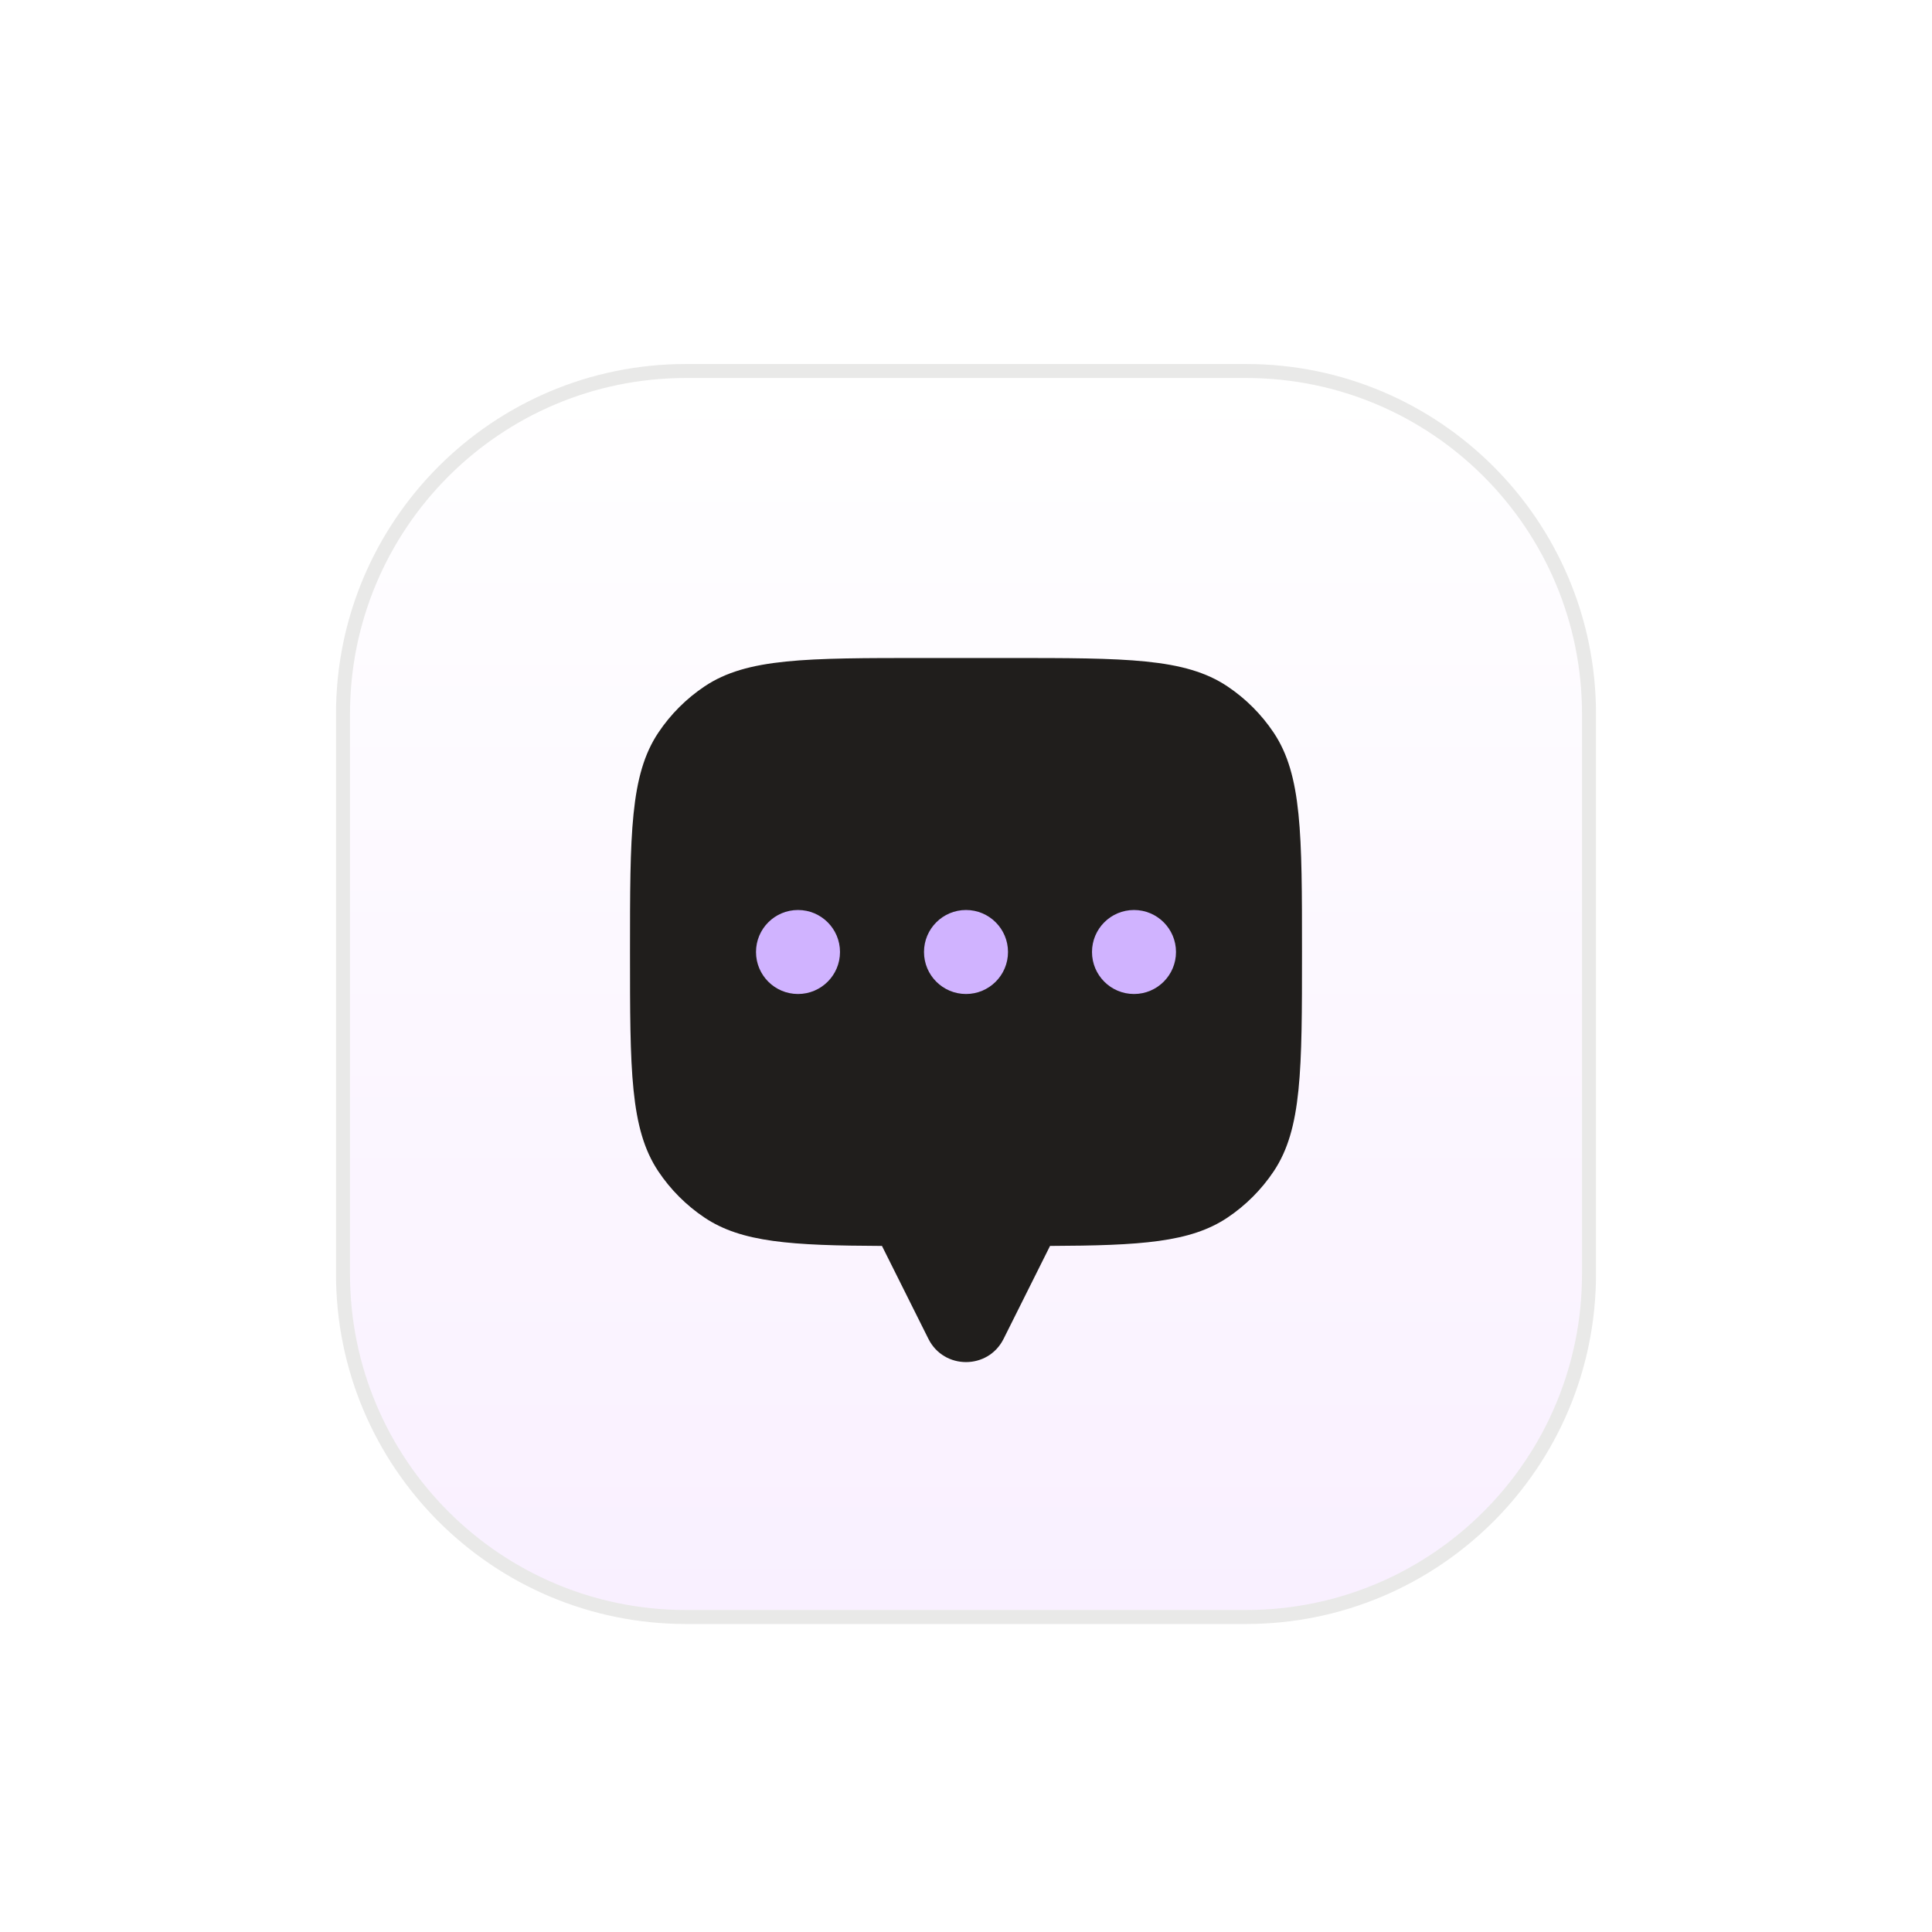 <svg width="138" height="138" viewBox="0 0 138 138" fill="none" xmlns="http://www.w3.org/2000/svg">
  <g filter="url(#filter0_dd_15_1834)">
  <path d="M25 41C25 27.745 35.745 17 49 17H89C102.255 17 113 27.745 113 41V81C113 94.255 102.255 105 89 105H49C35.745 105 25 94.255 25 81V41Z" fill="url(#paint0_linear_15_1834)"/>
  <path d="M89 16.5C102.531 16.5 113.5 27.469 113.5 41V81C113.5 94.531 102.531 105.5 89 105.5H49C35.469 105.5 24.5 94.531 24.5 81V41C24.5 27.469 35.469 16.5 49 16.5H89Z" stroke="#201E1C" stroke-opacity="0.1"/>
  <path d="M72 37C80.427 37 84.64 37 87.667 39.023C88.977 39.898 90.102 41.023 90.978 42.333C93 45.36 93 49.573 93 58C93 66.427 93 70.64 90.978 73.667C90.102 74.977 88.977 76.102 87.667 76.978C85.023 78.744 81.473 78.967 75 78.995V79L71.684 85.634C70.578 87.845 67.422 87.845 66.316 85.634L63 79V78.995C56.527 78.967 52.977 78.744 50.333 76.978C49.023 76.102 47.898 74.977 47.023 73.667C45 70.64 45 66.427 45 58C45 49.573 45 45.36 47.023 42.333C47.898 41.023 49.023 39.898 50.333 39.023C53.36 37 57.573 37 66 37H72Z" fill="#201E1C"/>
  <path d="M84 58C84 59.657 82.657 61 81 61C79.343 61 78 59.657 78 58C78 56.343 79.343 55 81 55C82.657 55 84 56.343 84 58Z" fill="#D0B3FF"/>
  <path d="M72 58C72 59.657 70.657 61 69 61C67.343 61 66 59.657 66 58C66 56.343 67.343 55 69 55C70.657 55 72 56.343 72 58Z" fill="#D0B3FF"/>
  <path d="M60 58C60 59.657 58.657 61 57 61C55.343 61 54 59.657 54 58C54 56.343 55.343 55 57 55C58.657 55 60 56.343 60 58Z" fill="#D0B3FF"/>
  </g>
  <defs>
  <filter id="filter0_dd_15_1834" x="0" y="0" width="138" height="138" filterUnits="userSpaceOnUse" color-interpolation-filters="sRGB">
  <feFlood flood-opacity="0" result="BackgroundImageFix"/>
  <feColorMatrix in="SourceAlpha" type="matrix" values="0 0 0 0 0 0 0 0 0 0 0 0 0 0 0 0 0 0 127 0" result="hardAlpha"/>
  <feOffset dy="8"/>
  <feGaussianBlur stdDeviation="12"/>
  <feColorMatrix type="matrix" values="0 0 0 0 0.161 0 0 0 0 0 0 0 0 0 0.506 0 0 0 0.15 0"/>
  <feBlend mode="normal" in2="BackgroundImageFix" result="effect1_dropShadow_15_1834"/>
  <feColorMatrix in="SourceAlpha" type="matrix" values="0 0 0 0 0 0 0 0 0 0 0 0 0 0 0 0 0 0 127 0" result="hardAlpha"/>
  <feMorphology radius="1" operator="dilate" in="SourceAlpha" result="effect2_dropShadow_15_1834"/>
  <feOffset dy="2"/>
  <feGaussianBlur stdDeviation="2"/>
  <feColorMatrix type="matrix" values="0 0 0 0 0.518 0 0 0 0 0.275 0 0 0 0 0.91 0 0 0 0.05 0"/>
  <feBlend mode="normal" in2="effect1_dropShadow_15_1834" result="effect2_dropShadow_15_1834"/>
  <feBlend mode="normal" in="SourceGraphic" in2="effect2_dropShadow_15_1834" result="shape"/>
  </filter>
  <linearGradient id="paint0_linear_15_1834" x1="69" y1="105" x2="69" y2="17" gradientUnits="userSpaceOnUse">
  <stop stop-color="#F9F0FF"/>
  <stop offset="1" stop-color="white"/>
  </linearGradient>
  </defs>
  </svg>
  